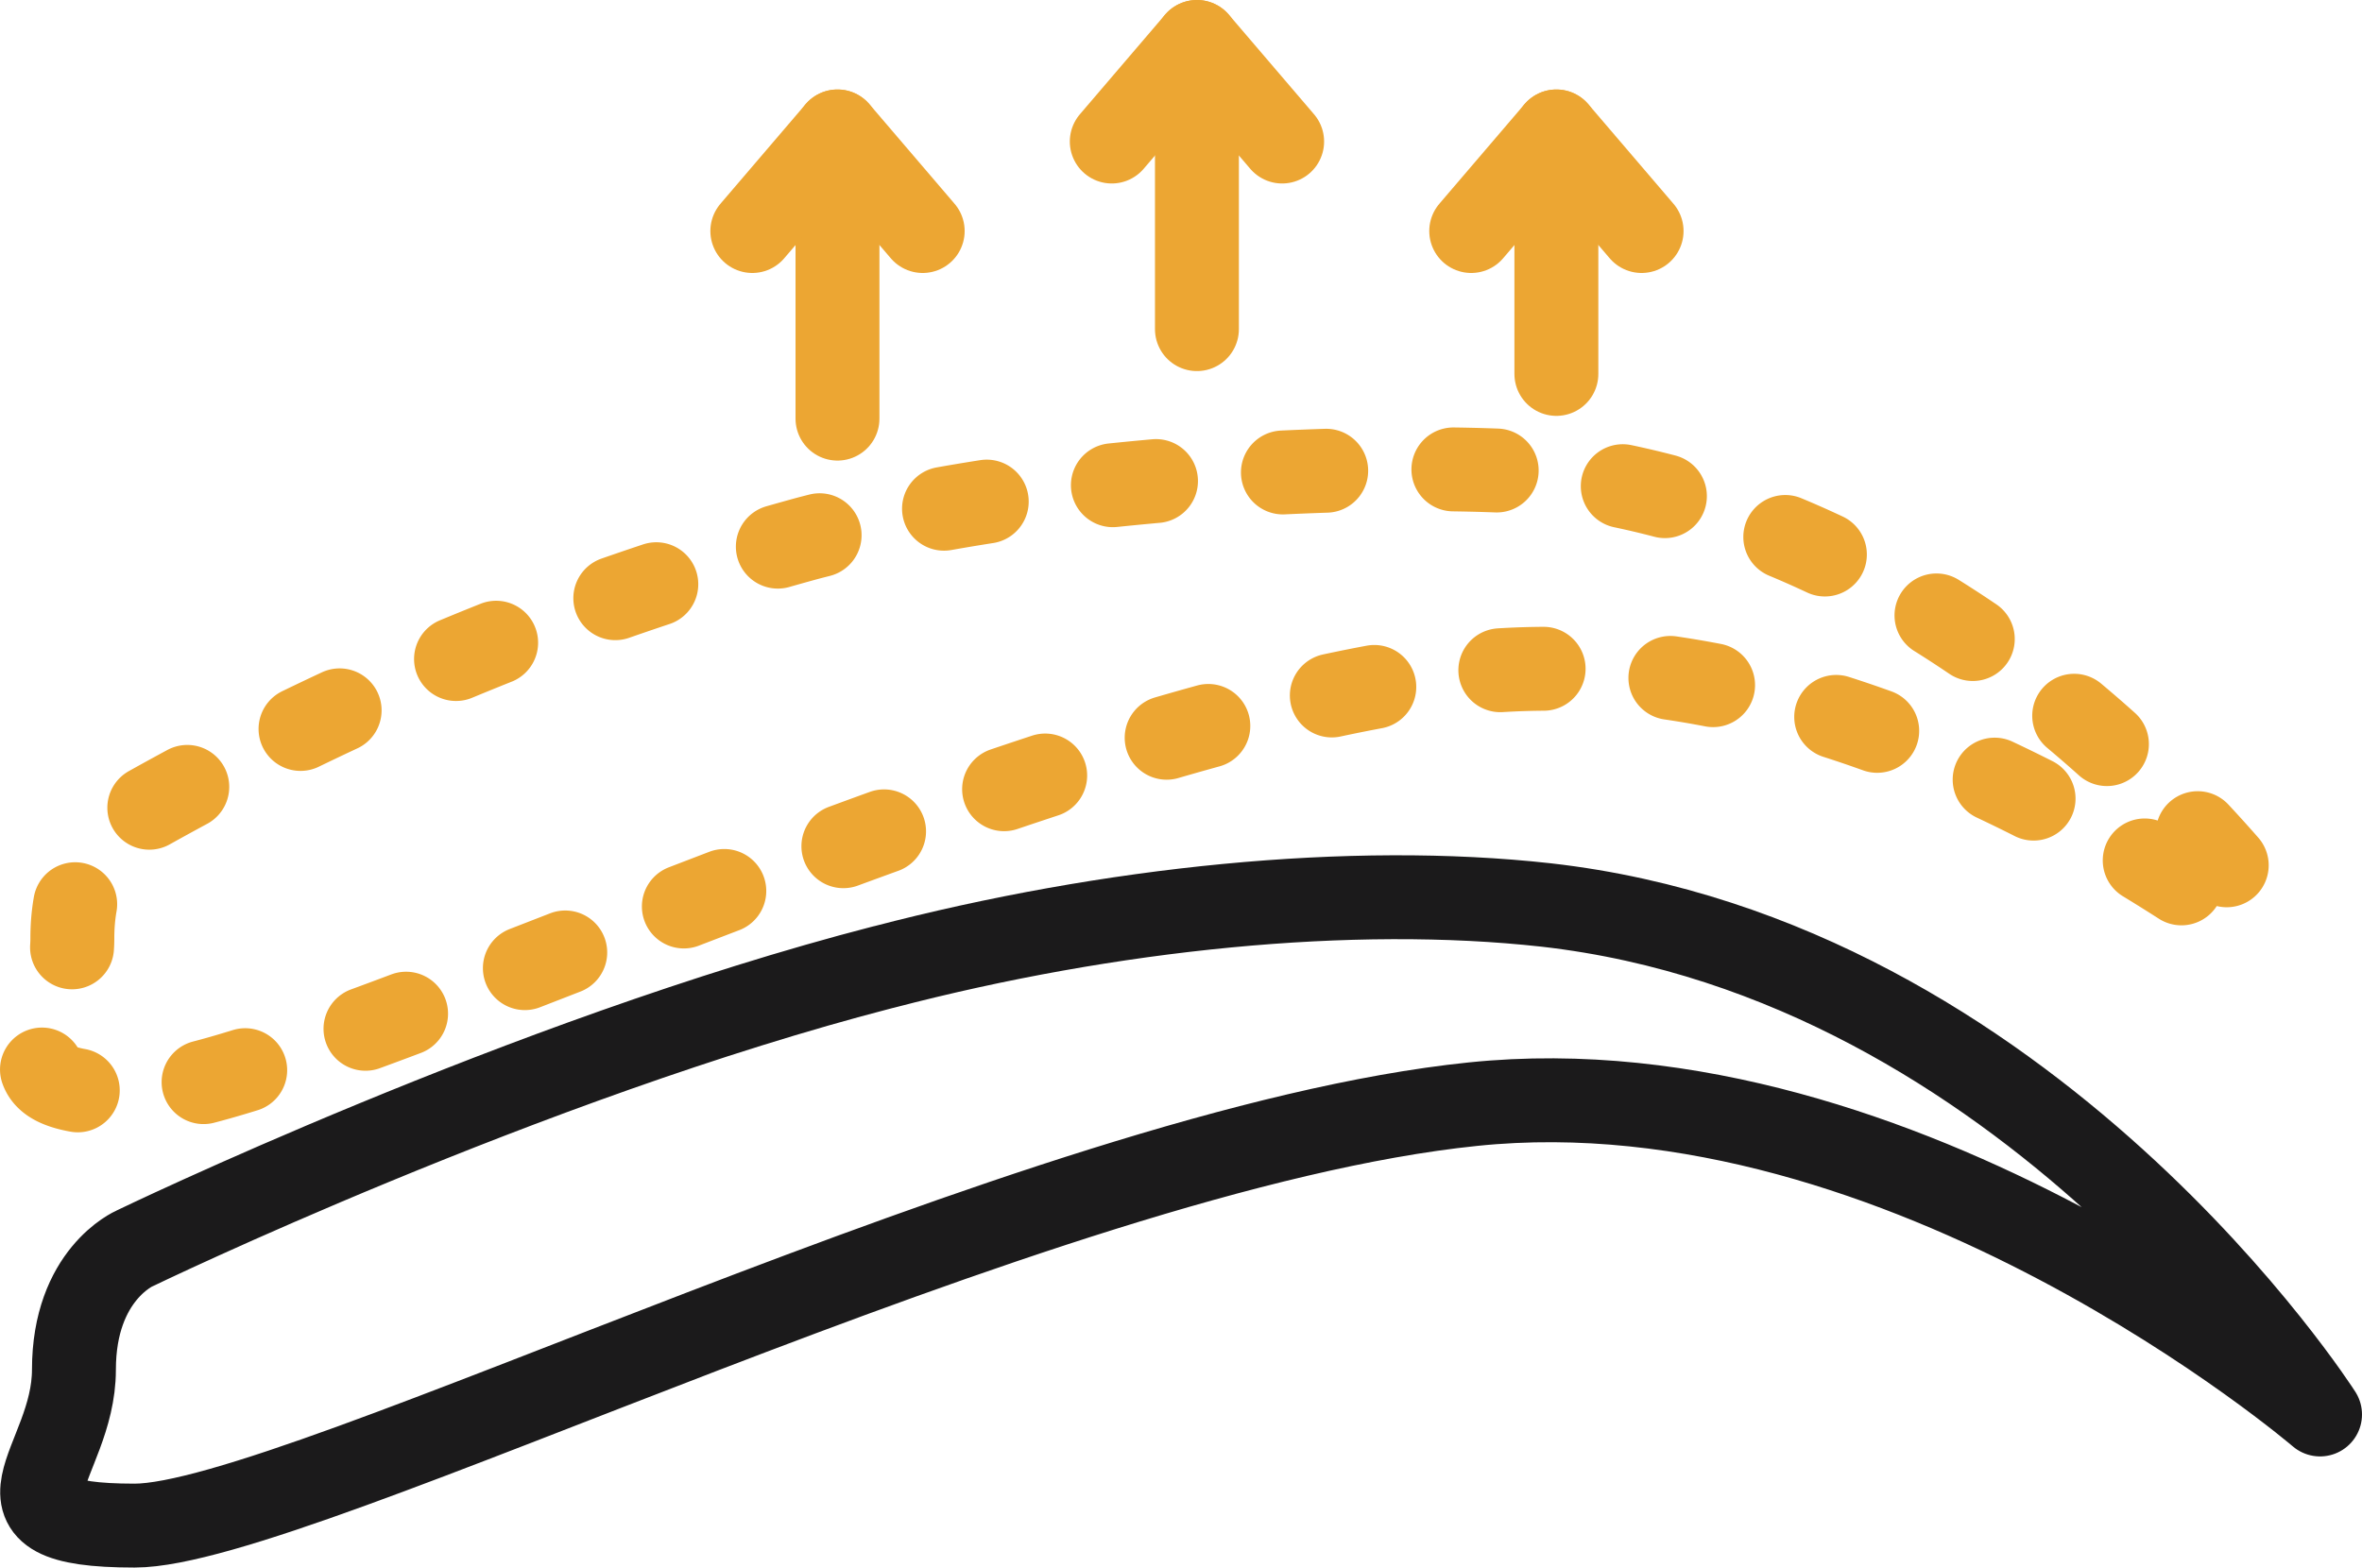<svg xmlns="http://www.w3.org/2000/svg" width="87.259" height="57.923" viewBox="0 0 87.259 57.923">
  <g id="BrowLift" transform="translate(1.5 1.55)">
    <path id="Path_6455" data-name="Path 6455" d="M51.091,110.442c8.373-2.187,17.282-3.093,24.478-2.293,17.866,2.026,28.585,18.826,28.585,18.826s-15.306-13.122-31.3-11.466c-16.052,1.653-43.411,15.572-49.438,15.572s-2.24-2.24-2.24-5.761,2.24-4.481,2.24-4.481,14.452-6.986,27.678-10.4Z" transform="translate(-19.945 -76.258)" fill="none" stroke="#1b1a1b" stroke-linecap="round" stroke-linejoin="round" stroke-width="3.1"/>
    <line id="Line_810" data-name="Line 810" y1="10.612" transform="translate(42.718)" fill="none" stroke="#eca633" stroke-linecap="round" stroke-linejoin="round" stroke-width="3.1"/>
    <path id="Path_6456" data-name="Path 6456" d="M94.1,52.28l3.147-3.68,3.147,3.68" transform="translate(-54.528 -48.6)" fill="none" stroke="#eca633" stroke-linecap="round" stroke-linejoin="round" stroke-width="3.1"/>
    <line id="Line_811" data-name="Line 811" y1="10.612" transform="translate(29.439 3.307)" fill="none" stroke="#eca633" stroke-linecap="round" stroke-linejoin="round" stroke-width="3.1"/>
    <path id="Path_6457" data-name="Path 6457" d="M69.2,58.48l3.147-3.68,3.147,3.68" transform="translate(-42.907 -51.493)" fill="none" stroke="#eca633" stroke-linecap="round" stroke-linejoin="round" stroke-width="3.1"/>
    <line id="Line_812" data-name="Line 812" y1="8.96" transform="translate(55.997 3.307)" fill="none" stroke="#eca633" stroke-linecap="round" stroke-linejoin="round" stroke-width="3.1"/>
    <path id="Path_6458" data-name="Path 6458" d="M119,58.48l3.147-3.68,3.147,3.68" transform="translate(-66.149 -51.493)" fill="none" stroke="#eca633" stroke-linecap="round" stroke-linejoin="round" stroke-width="3.1"/>
    <path id="Path_6459" data-name="Path 6459" d="M98.987,93.507c-5.813-3.733-15.839-8.853-26.239-7.787C56.7,87.374,29.338,101.293,23.311,101.293s-2.24-2.24-2.24-5.761,2.24-4.481,2.24-4.481A109.191,109.191,0,0,1,48.217,80.761c10.772-2.827,24.052-2.72,27.252-2.4,14.722,1.706,24.638,13.442,27.625,17.493" transform="translate(-19.898 -62.415)" fill="none" stroke="#eca633" stroke-linecap="round" stroke-linejoin="round" stroke-width="3.1" stroke-dasharray="0 0 0 0 1.6 4.7 1.6 4.7"/>
  </g>
</svg>
